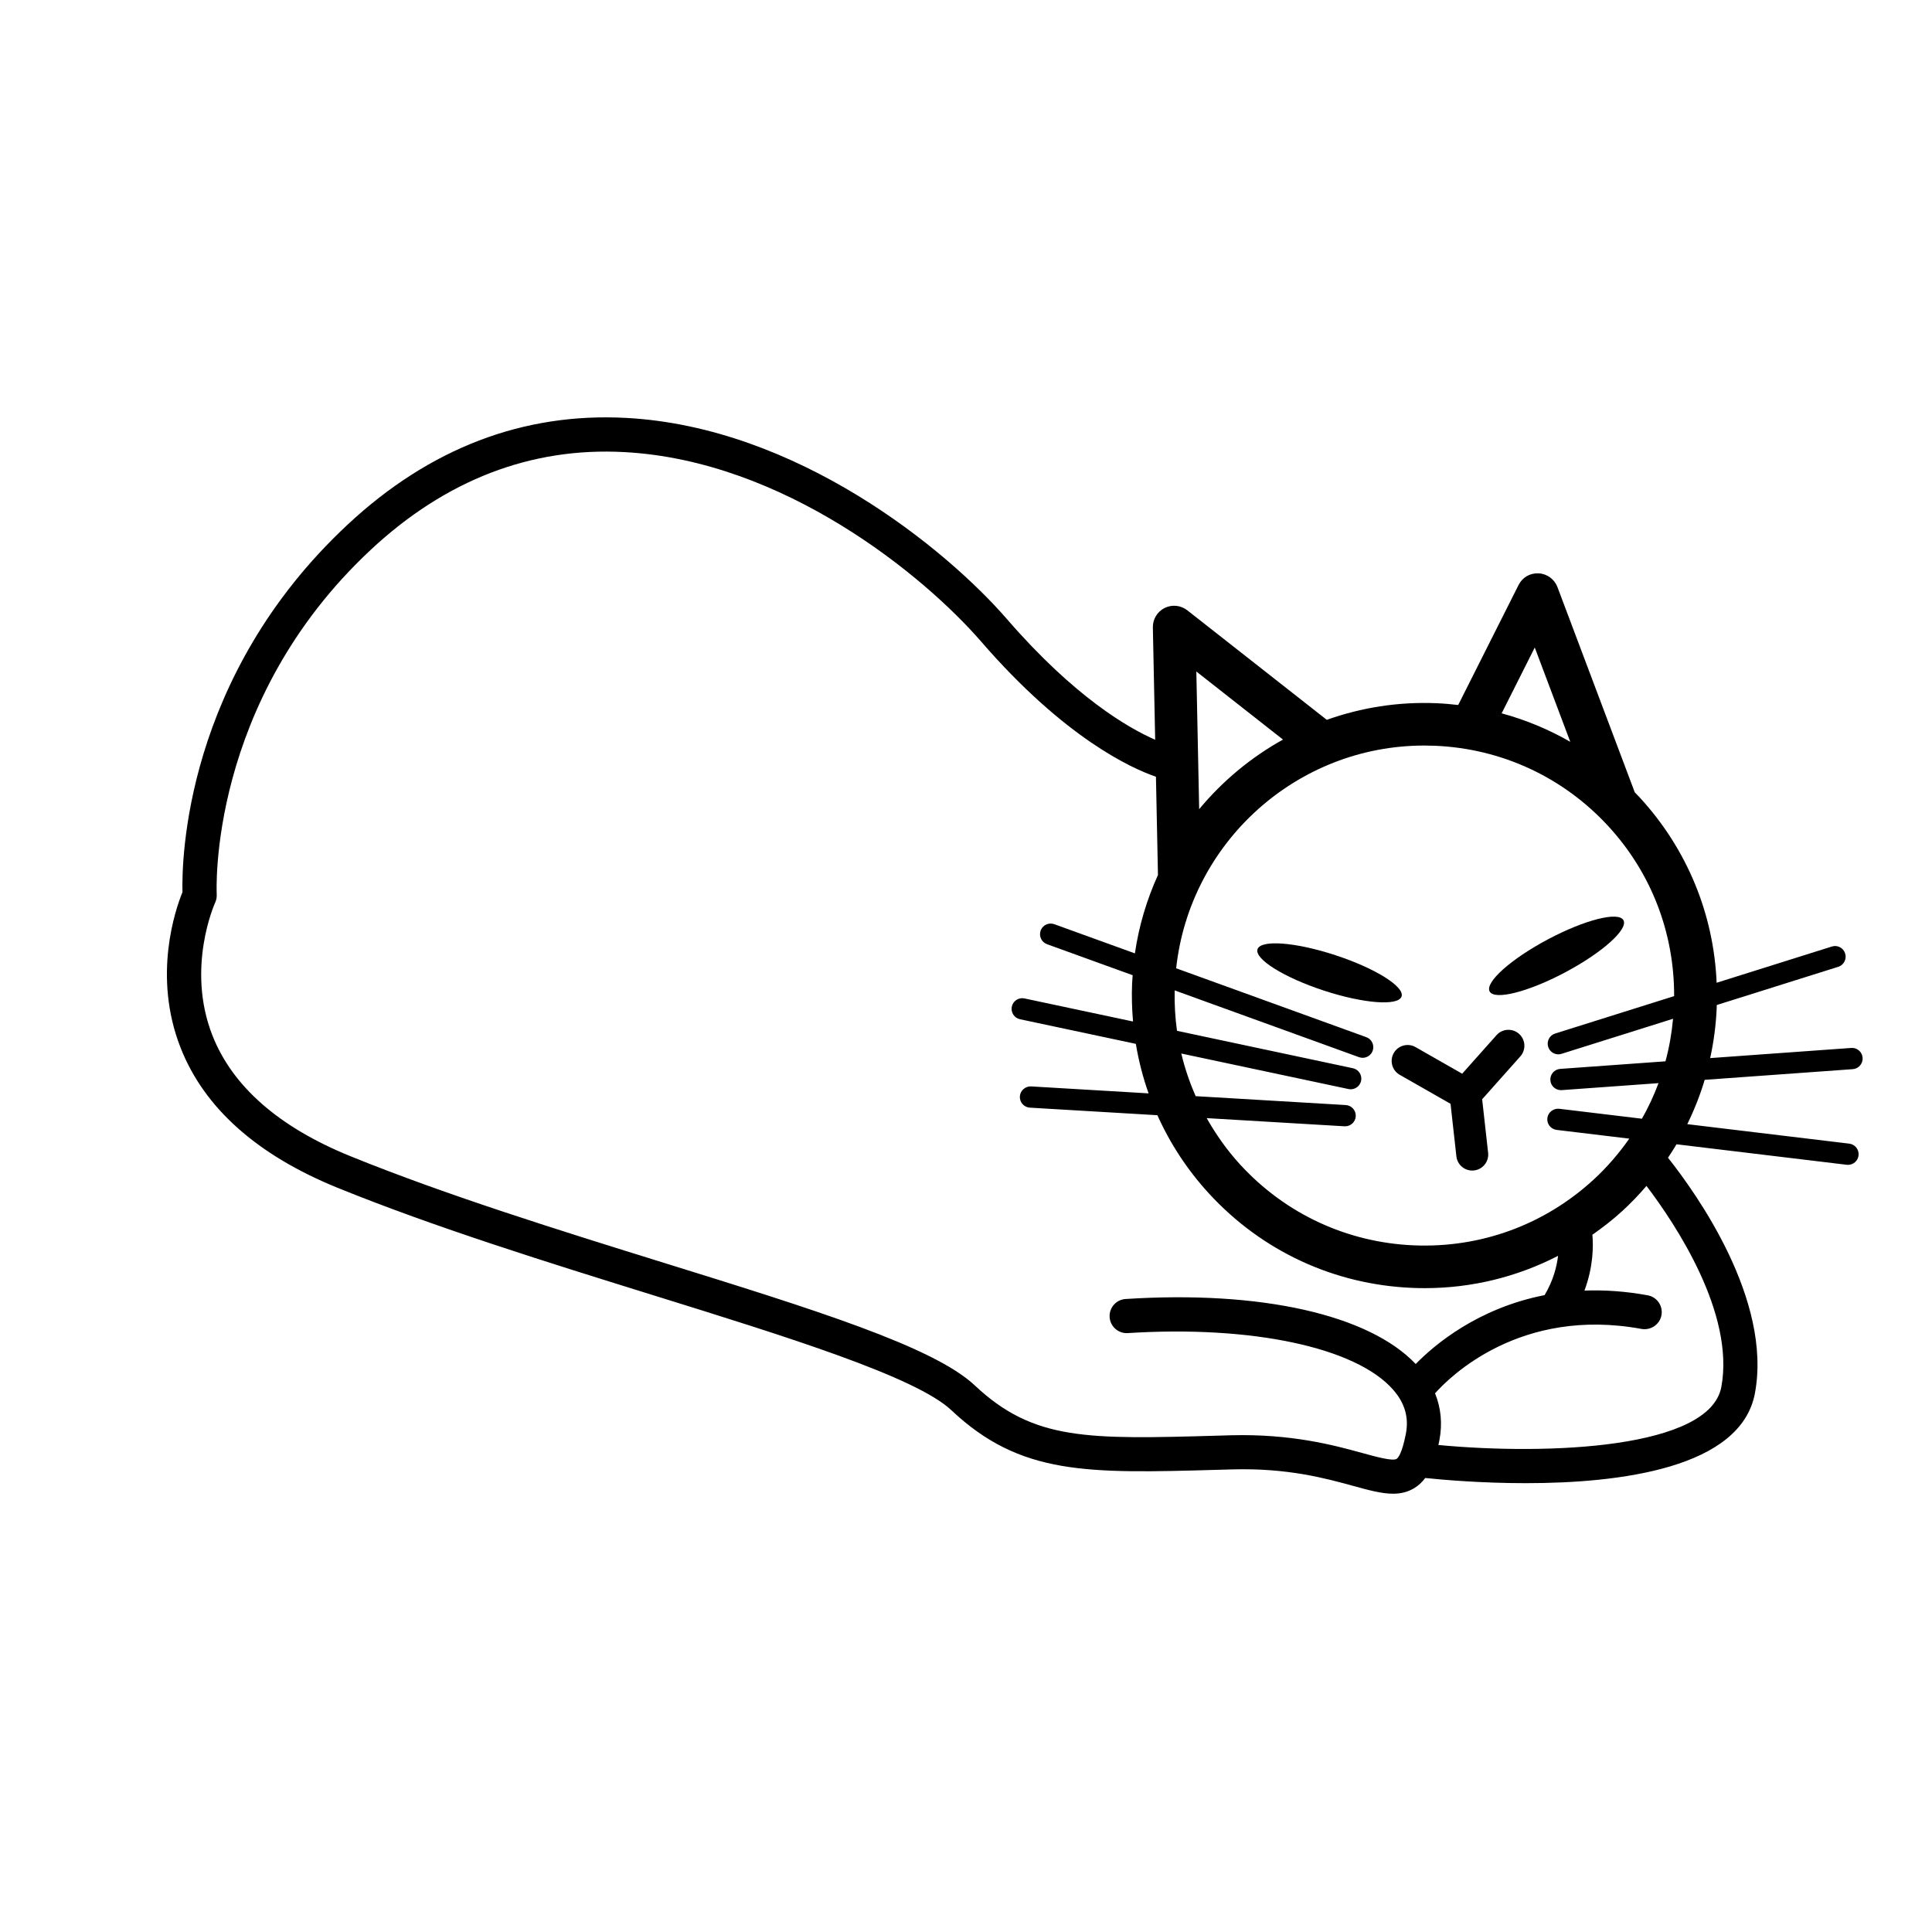 <?xml version="1.0" encoding="UTF-8"?>
<!-- Uploaded to: ICON Repo, www.svgrepo.com, Generator: ICON Repo Mixer Tools -->
<svg fill="#000000" width="800px" height="800px" version="1.1" viewBox="144 144 512 512" xmlns="http://www.w3.org/2000/svg">
 <g>
  <path d="m497.88 397.13c10.543 3.457 18.398 8.359 17.551 10.945-0.852 2.59-10.086 1.887-20.625-1.57-10.543-3.457-18.402-8.359-17.551-10.949 0.848-2.59 10.082-1.887 20.625 1.574"/>
  <path d="m574.24 387.88c1.277 2.406-5.625 8.578-15.422 13.789-9.797 5.207-18.773 7.481-20.051 5.074-1.281-2.406 5.621-8.578 15.418-13.789 9.797-5.207 18.773-7.481 20.055-5.074"/>
  <path d="m540.59 418.33-9.098 10.215-12.363-7.055c-2.027-1.152-4.613-0.449-5.769 1.578-1.156 2.027-0.449 4.613 1.578 5.769l13.469 7.684 1.551 13.926c0.242 2.164 2.07 3.762 4.199 3.762 0.156 0 0.316-0.008 0.477-0.027 2.32-0.262 3.992-2.352 3.734-4.672l-1.582-14.195 10.121-11.363c1.555-1.746 1.398-4.418-0.344-5.969-1.742-1.555-4.418-1.398-5.973 0.348z"/>
  <path d="m635 427.34c1.555-0.113 2.723-1.461 2.609-3.016-0.109-1.555-1.477-2.738-3.016-2.609l-37.375 2.691c0.941-4.336 1.535-8.777 1.727-13.301 0.012-0.258 0.004-0.512 0.016-0.766l32.184-10.121c1.484-0.465 2.309-2.047 1.84-3.535-0.465-1.48-2.035-2.324-3.535-1.84l-30.523 9.598c-0.766-18.246-7.852-35.465-20.352-49.07-0.438-0.477-0.895-0.926-1.34-1.391l-20.492-54.391c-0.789-2.094-2.742-3.527-4.977-3.644-2.34-0.121-4.332 1.098-5.336 3.098l-15.992 31.789c-1.879-0.215-3.766-0.387-5.672-0.469-10.211-0.438-20.055 1.16-29.152 4.402l-36.973-29.031c-1.719-1.344-4.051-1.586-6.004-0.609-1.949 0.969-3.164 2.981-3.117 5.16l0.613 29.758c-7.012-3.062-21.309-11.234-39.234-31.922-16.195-18.684-55.688-50.957-100.97-53.371-27.309-1.457-52.105 8.051-73.781 28.254-43.332 40.379-44.008 89.254-43.793 97.426-1.836 4.496-7.977 22.137-0.516 41.191 6.254 15.965 20.238 28.457 41.562 37.133 25.812 10.5 56.465 20.023 83.512 28.43 35.902 11.16 69.809 21.695 79.211 30.543 18.348 17.266 35.93 16.77 70.941 15.777l3.508-0.098c14.625-0.406 24.695 2.356 32.031 4.371 4.102 1.129 7.527 2.07 10.559 2.07 2.07 0 3.957-0.438 5.75-1.555 1.109-0.691 2.019-1.59 2.789-2.609 4.824 0.5 14.926 1.371 26.641 1.371 24.922 0 57.055-3.953 60.738-23.867 4.578-24.715-15.457-52.809-23.043-62.379 0.781-1.168 1.539-2.356 2.254-3.562l45.105 5.43c0.113 0.012 0.227 0.02 0.34 0.02 1.406 0 2.625-1.051 2.797-2.484 0.184-1.547-0.918-2.949-2.465-3.137l-42.922-5.164c1.852-3.777 3.402-7.699 4.613-11.746zm-84.273-111.74 9.414 24.992c-5.703-3.289-11.809-5.82-18.188-7.555zm-66.719 24.395c-8.496 4.715-16.031 10.988-22.215 18.441l-0.75-36.48zm30.109 190.62c-1.055 0.656-5.336-0.523-9.117-1.559-7.438-2.047-18.688-5.102-34.684-4.695l-3.512 0.102c-34.551 0.973-48.855 1.387-64.48-13.316-10.922-10.281-42.609-20.129-82.73-32.594-26.871-8.352-57.324-17.816-82.785-28.172-18.883-7.68-31.164-18.43-36.5-31.938-7.09-17.957 0.633-35.07 0.703-35.23 0.32-0.684 0.461-1.434 0.422-2.188-0.031-0.504-2.469-50.98 40.883-91.383 19.812-18.461 42.41-27.176 67.125-25.832 42.254 2.254 79.355 32.652 94.613 50.262 22.172 25.582 39.805 33.543 46.281 35.77l0.535 26.043c-2.949 6.488-5.051 13.453-6.113 20.77l-21.363-7.738c-1.457-0.52-3.082 0.227-3.613 1.691-0.527 1.465 0.227 3.082 1.691 3.613l22.691 8.219c-0.051 0.707-0.113 1.41-0.145 2.121-0.145 3.414-0.047 6.801 0.246 10.148l-28.781-6.117c-1.535-0.316-3.019 0.648-3.344 2.172-0.324 1.523 0.648 3.019 2.172 3.344l30.695 6.523c0.742 4.481 1.871 8.867 3.379 13.121l-31.133-1.844c-1.508-0.082-2.887 1.094-2.981 2.648-0.09 1.555 1.094 2.887 2.648 2.981l33.797 2.004c3.371 7.508 7.945 14.516 13.676 20.754 14.012 15.25 33.125 24.133 53.816 25.004 1.121 0.047 2.242 0.074 3.356 0.074 12.453 0 24.488-2.973 35.336-8.562-0.34 2.875-1.277 6.547-3.566 10.41-17.738 3.465-29.215 13.191-34.16 18.254-12.414-13.078-41-19.527-76.883-17.227-2.496 0.156-4.391 2.309-4.231 4.805 0.156 2.496 2.332 4.398 4.805 4.231 32.828-2.09 60.418 3.769 70.277 14.949 3.133 3.547 4.254 7.371 3.434 11.684-1.047 5.441-2.148 6.5-2.461 6.699zm86.055-19.07c-3.031 16.355-45.766 18.141-74.98 15.395 0.094-0.445 0.191-0.895 0.273-1.336 0.82-4.309 0.41-8.48-1.16-12.363 3.793-4.273 22.52-22.984 54.727-17.059 2.434 0.422 4.82-1.172 5.273-3.637 0.449-2.457-1.172-4.82-3.637-5.273-6.008-1.102-11.59-1.445-16.773-1.254 2.383-6.375 2.367-11.891 2.102-14.793 2.746-1.938 5.426-3.992 7.941-6.305 2.285-2.098 4.406-4.324 6.398-6.637 7.613 10.031 23.453 33.734 19.836 53.262zm-21.047-71.074-21.922-2.637c-1.512-0.152-2.949 0.918-3.137 2.465-0.184 1.547 0.918 2.949 2.465 3.137l19.246 2.316c-2.738 3.906-5.875 7.566-9.469 10.871-13.031 11.973-29.922 18.148-47.629 17.406-17.68-0.746-34.016-8.336-45.988-21.367-3.492-3.801-6.426-7.965-8.906-12.348l36.52 2.164c0.059 0.004 0.113 0.004 0.168 0.004 1.48 0 2.723-1.156 2.812-2.652 0.09-1.555-1.094-2.887-2.648-2.981l-39.77-2.356c-1.605-3.644-2.894-7.418-3.812-11.301l44.305 9.414c0.199 0.043 0.395 0.062 0.59 0.062 1.305 0 2.473-0.91 2.754-2.234 0.324-1.523-0.648-3.019-2.172-3.344l-46.617-9.914c-0.492-3.519-0.691-7.098-0.617-10.715l48.859 17.699c0.316 0.113 0.641 0.168 0.961 0.168 1.152 0 2.234-0.715 2.652-1.859 0.527-1.465-0.227-3.082-1.691-3.613l-50.387-18.254c3.652-33.402 31.984-59.027 65.762-59.027 0.938 0 1.887 0.02 2.832 0.059 17.68 0.746 34.016 8.336 45.984 21.367 11.375 12.379 17.445 28.27 17.391 44.98l-31.535 9.914c-1.484 0.465-2.309 2.047-1.84 3.535 0.379 1.203 1.488 1.977 2.688 1.977 0.277 0 0.566-0.043 0.848-0.133l29.555-9.293c-0.355 3.844-1.016 7.613-2.008 11.277l-27.898 2.008c-1.555 0.113-2.723 1.461-2.609 3.016 0.105 1.484 1.344 2.617 2.809 2.617 0.07 0 0.137 0 0.207-0.008l25.645-1.848c-1.219 3.258-2.68 6.406-4.394 9.426z"/>
 </g>
</svg>